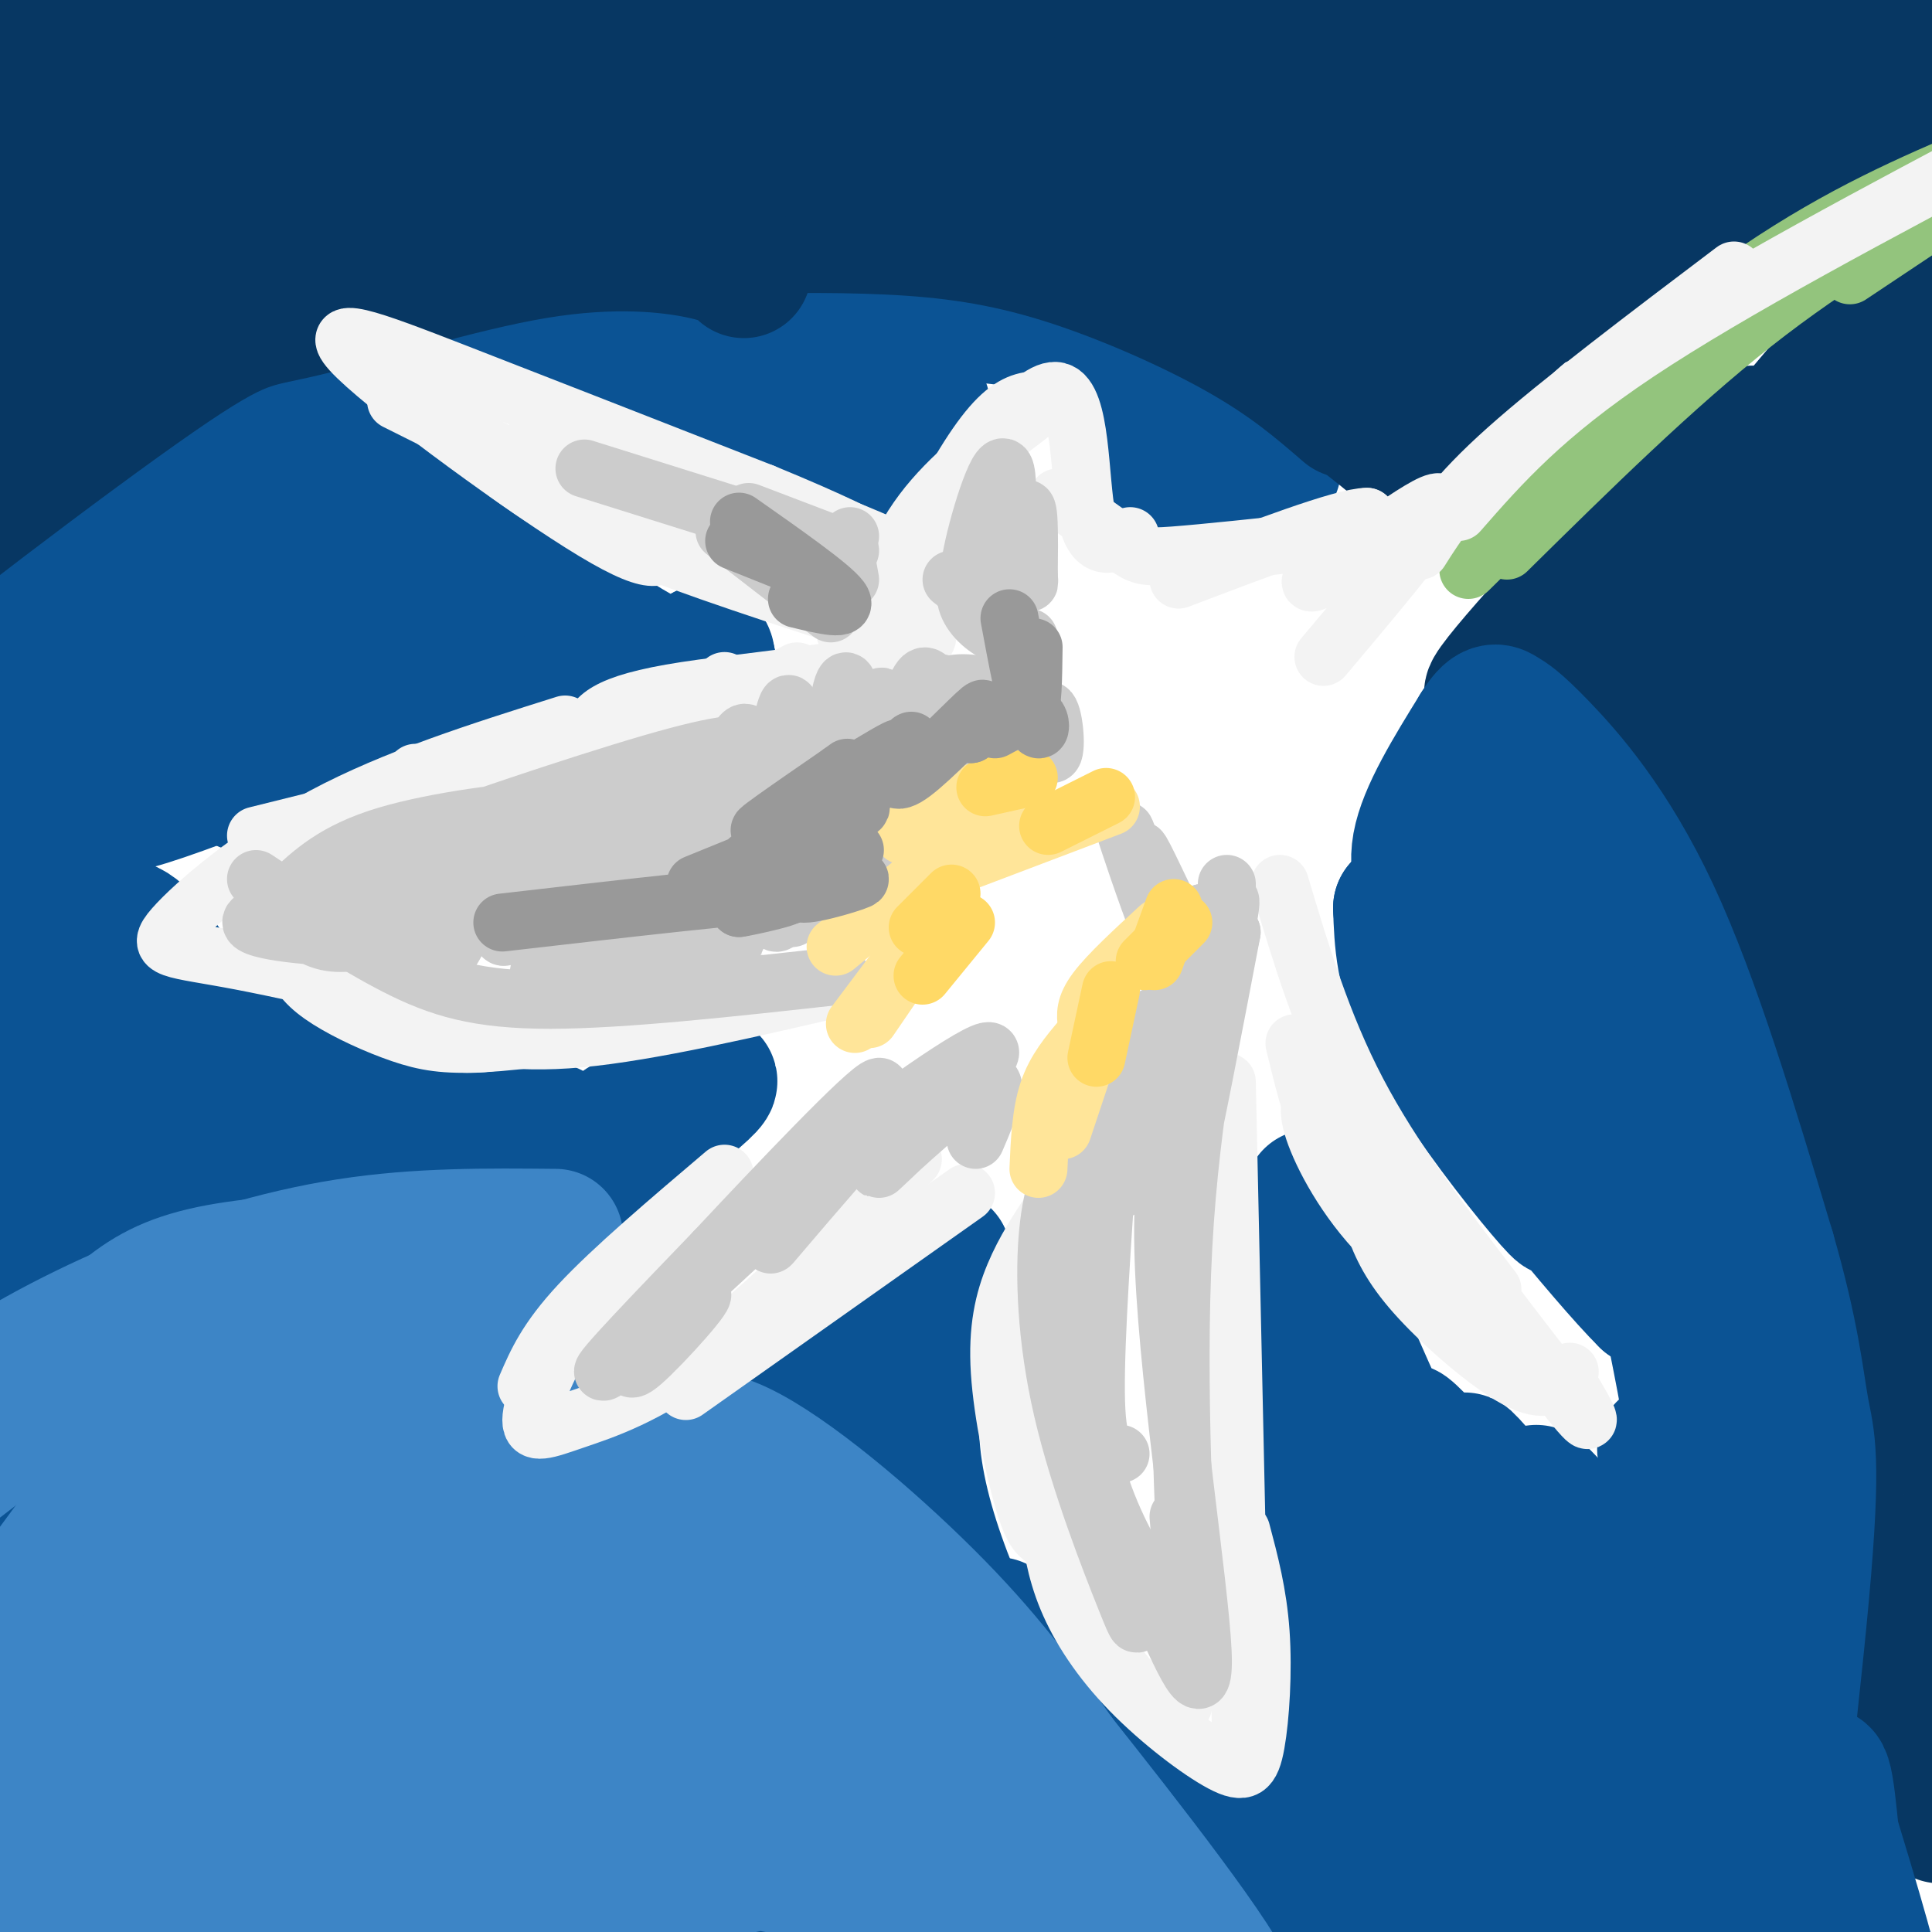 <svg viewBox='0 0 400 400' version='1.1' xmlns='http://www.w3.org/2000/svg' xmlns:xlink='http://www.w3.org/1999/xlink'><g fill='none' stroke='#134f5c' stroke-width='28' stroke-linecap='round' stroke-linejoin='round'><path d='M394,20c-2.008,-3.085 -4.016,-6.169 -14,-4c-9.984,2.169 -27.944,9.592 -30,12c-2.056,2.408 11.793,-0.198 27,-7c15.207,-6.802 31.774,-17.801 26,-15c-5.774,2.801 -33.887,19.400 -62,36'/><path d='M341,42c-5.946,5.033 10.190,-0.383 25,-7c14.810,-6.617 28.295,-14.435 22,-12c-6.295,2.435 -32.370,15.124 -37,18c-4.630,2.876 12.185,-4.062 29,-11'/></g>
<g fill='none' stroke='#073763' stroke-width='28' stroke-linecap='round' stroke-linejoin='round'><path d='M399,29c-4.270,-1.298 -8.540,-2.596 -16,-3c-7.460,-0.404 -18.108,0.086 -25,2c-6.892,1.914 -10.026,5.252 -10,7c0.026,1.748 3.211,1.908 8,1c4.789,-0.908 11.180,-2.882 24,-12c12.820,-9.118 32.067,-25.378 27,-21c-5.067,4.378 -34.448,29.394 -42,36c-7.552,6.606 6.724,-5.197 21,-17'/><path d='M386,22c4.463,-3.755 5.121,-4.642 7,-7c1.879,-2.358 4.978,-6.189 -2,-2c-6.978,4.189 -24.033,16.396 -26,19c-1.967,2.604 11.155,-4.396 19,-9c7.845,-4.604 10.412,-6.811 6,-7c-4.412,-0.189 -15.803,1.642 -21,3c-5.197,1.358 -4.199,2.245 -3,3c1.199,0.755 2.600,1.377 4,2'/><path d='M370,24c4.173,-0.405 12.604,-2.419 16,-4c3.396,-1.581 1.756,-2.730 -2,-4c-3.756,-1.270 -9.629,-2.660 -14,-4c-4.371,-1.340 -7.242,-2.631 -17,1c-9.758,3.631 -26.405,12.184 -33,16c-6.595,3.816 -3.137,2.895 1,3c4.137,0.105 8.954,1.234 15,0c6.046,-1.234 13.320,-4.832 20,-9c6.680,-4.168 12.766,-8.905 15,-12c2.234,-3.095 0.617,-4.547 -1,-6'/><path d='M370,5c-2.745,-0.998 -9.107,-0.493 -13,0c-3.893,0.493 -5.318,0.975 -10,5c-4.682,4.025 -12.621,11.593 -17,16c-4.379,4.407 -5.197,5.654 -5,8c0.197,2.346 1.409,5.792 1,9c-0.409,3.208 -2.440,6.180 13,-4c15.440,-10.180 48.349,-33.510 41,-28c-7.349,5.510 -54.957,39.860 -61,48c-6.043,8.140 29.478,-9.930 65,-28'/><path d='M384,31c16.545,-7.079 25.407,-10.775 13,-4c-12.407,6.775 -46.084,24.023 -54,28c-7.916,3.977 9.928,-5.315 20,-13c10.072,-7.685 12.373,-13.761 14,-18c1.627,-4.239 2.580,-6.641 2,-9c-0.580,-2.359 -2.695,-4.673 -5,-7c-2.305,-2.327 -4.802,-4.665 -17,1c-12.198,5.665 -34.099,19.332 -56,33'/><path d='M301,42c-12.196,7.503 -14.687,9.760 -16,9c-1.313,-0.760 -1.447,-4.538 10,-18c11.447,-13.462 34.476,-36.607 31,-34c-3.476,2.607 -33.458,30.967 -48,45c-14.542,14.033 -13.646,13.740 -4,1c9.646,-12.740 28.042,-37.926 29,-43c0.958,-5.074 -15.521,9.963 -32,25'/><path d='M271,27c-5.000,4.167 -1.500,2.083 2,0'/><path d='M297,15c-12.353,-0.035 -24.706,-0.069 -32,3c-7.294,3.069 -9.527,9.242 -10,12c-0.473,2.758 0.816,2.100 3,1c2.184,-1.100 5.265,-2.642 8,-6c2.735,-3.358 5.126,-8.532 6,-13c0.874,-4.468 0.231,-8.230 -11,0c-11.231,8.230 -33.052,28.454 -41,37c-7.948,8.546 -2.025,5.416 4,0c6.025,-5.416 12.150,-13.119 16,-19c3.850,-5.881 5.425,-9.941 7,-14'/><path d='M247,16c1.432,-5.520 1.512,-12.320 1,-16c-0.512,-3.680 -1.616,-4.241 -4,-4c-2.384,0.241 -6.046,1.285 -10,4c-3.954,2.715 -8.198,7.100 -12,13c-3.802,5.900 -7.163,13.313 -9,19c-1.837,5.687 -2.151,9.647 0,10c2.151,0.353 6.768,-2.900 11,-7c4.232,-4.100 8.079,-9.049 13,-17c4.921,-7.951 10.918,-18.906 11,-22c0.082,-3.094 -5.749,1.674 -14,15c-8.251,13.326 -18.923,35.211 -21,36c-2.077,0.789 4.441,-19.518 6,-32c1.559,-12.482 -1.840,-17.138 -6,-17c-4.160,0.138 -9.080,5.069 -14,10'/><path d='M199,8c-6.816,9.958 -16.855,29.852 -19,37c-2.145,7.148 3.606,1.549 9,-6c5.394,-7.549 10.433,-17.047 13,-23c2.567,-5.953 2.662,-8.362 2,-10c-0.662,-1.638 -2.082,-2.504 -4,-3c-1.918,-0.496 -4.332,-0.621 -12,10c-7.668,10.621 -20.588,31.987 -20,29c0.588,-2.987 14.683,-30.326 19,-41c4.317,-10.674 -1.146,-4.681 -6,1c-4.854,5.681 -9.101,11.052 -13,18c-3.899,6.948 -7.449,15.474 -11,24'/><path d='M157,44c-0.561,-1.116 3.537,-15.905 4,-24c0.463,-8.095 -2.709,-9.494 -5,-12c-2.291,-2.506 -3.702,-6.117 -8,-6c-4.298,0.117 -11.485,3.963 -15,7c-3.515,3.037 -3.359,5.265 -4,9c-0.641,3.735 -2.079,8.978 -2,14c0.079,5.022 1.674,9.821 4,13c2.326,3.179 5.381,4.736 9,1c3.619,-3.736 7.800,-12.764 8,-21c0.200,-8.236 -3.580,-15.679 -8,-20c-4.420,-4.321 -9.478,-5.521 -13,-5c-3.522,0.521 -5.507,2.764 -7,5c-1.493,2.236 -2.493,4.465 -2,9c0.493,4.535 2.479,11.375 6,18c3.521,6.625 8.577,13.036 13,17c4.423,3.964 8.211,5.482 12,7'/><path d='M149,56c2.617,0.471 3.158,-1.851 3,-5c-0.158,-3.149 -1.015,-7.124 -4,-12c-2.985,-4.876 -8.099,-10.653 -16,-16c-7.901,-5.347 -18.590,-10.266 -26,-12c-7.410,-1.734 -11.541,-0.285 -14,1c-2.459,1.285 -3.244,2.405 -1,7c2.244,4.595 7.519,12.665 10,17c2.481,4.335 2.168,4.935 7,9c4.832,4.065 14.809,11.595 18,11c3.191,-0.595 -0.402,-9.314 -8,-18c-7.598,-8.686 -19.199,-17.339 -31,-26c-11.801,-8.661 -23.800,-17.332 -20,-11c3.800,6.332 23.400,27.666 43,49'/><path d='M110,50c10.468,11.077 15.137,14.271 11,10c-4.137,-4.271 -17.080,-16.005 -29,-25c-11.920,-8.995 -22.816,-15.250 -33,-20c-10.184,-4.750 -19.657,-7.994 -21,-5c-1.343,2.994 5.443,12.226 14,20c8.557,7.774 18.884,14.091 23,15c4.116,0.909 2.021,-3.592 -4,-11c-6.021,-7.408 -15.967,-17.725 -24,-24c-8.033,-6.275 -14.152,-8.507 -17,-7c-2.848,1.507 -2.424,6.754 -2,12'/><path d='M28,15c1.657,8.803 6.799,24.812 5,24c-1.799,-0.812 -10.537,-18.444 -14,-31c-3.463,-12.556 -1.649,-20.036 -7,3c-5.351,23.036 -17.867,76.587 -18,77c-0.133,0.413 12.118,-52.312 17,-75c4.882,-22.688 2.395,-15.339 -2,4c-4.395,19.339 -10.697,50.670 -17,82'/><path d='M-8,99c3.829,-9.827 21.902,-75.395 26,-74c4.098,1.395 -5.778,69.752 -8,92c-2.222,22.248 3.211,-1.613 6,-21c2.789,-19.387 2.935,-34.300 2,-42c-0.935,-7.700 -2.952,-8.188 -4,2c-1.048,10.188 -1.128,31.051 -1,41c0.128,9.949 0.465,8.986 2,10c1.535,1.014 4.267,4.007 7,7'/><path d='M236,37c1.093,2.476 2.186,4.952 9,6c6.814,1.048 19.349,0.668 23,0c3.651,-0.668 -1.582,-1.625 -6,2c-4.418,3.625 -8.021,11.831 -7,15c1.021,3.169 6.666,1.299 13,-2c6.334,-3.299 13.358,-8.029 13,-9c-0.358,-0.971 -8.096,1.815 -13,5c-4.904,3.185 -6.972,6.767 -8,10c-1.028,3.233 -1.014,6.116 -1,9'/><path d='M259,73c4.247,-0.484 15.364,-6.194 21,-10c5.636,-3.806 5.792,-5.707 5,-7c-0.792,-1.293 -2.530,-1.977 -5,-1c-2.470,0.977 -5.671,3.616 -8,6c-2.329,2.384 -3.786,4.512 -3,8c0.786,3.488 3.816,8.335 7,10c3.184,1.665 6.522,0.148 12,-2c5.478,-2.148 13.097,-4.926 20,-11c6.903,-6.074 13.089,-15.443 7,-9c-6.089,6.443 -24.454,28.698 -27,33c-2.546,4.302 10.727,-9.349 24,-23'/><path d='M312,67c5.167,-4.667 6.083,-4.833 7,-5'/><path d='M349,118c-4.683,5.338 -9.366,10.677 -3,2c6.366,-8.677 23.780,-31.369 38,-47c14.220,-15.631 25.244,-24.200 13,-10c-12.244,14.200 -47.758,51.169 -48,52c-0.242,0.831 34.788,-34.477 42,-43c7.212,-8.523 -13.394,9.738 -34,28'/><path d='M357,100c-12.646,9.869 -27.260,20.543 -24,17c3.260,-3.543 24.393,-21.303 29,-26c4.607,-4.697 -7.311,3.669 -23,19c-15.689,15.331 -35.147,37.628 -29,33c6.147,-4.628 37.899,-36.179 44,-38c6.101,-1.821 -13.450,26.090 -33,54'/><path d='M321,159c10.863,-11.961 54.521,-68.862 54,-59c-0.521,9.862 -45.222,86.489 -46,88c-0.778,1.511 42.368,-72.093 51,-78c8.632,-5.907 -17.248,55.884 -23,72c-5.752,16.116 8.624,-13.442 23,-43'/><path d='M380,139c6.534,-17.412 11.367,-39.443 8,-20c-3.367,19.443 -14.936,80.359 -16,97c-1.064,16.641 8.376,-10.992 13,-22c4.624,-11.008 4.433,-5.389 7,-21c2.567,-15.611 7.892,-52.451 8,-46c0.108,6.451 -5.002,56.193 -7,85c-1.998,28.807 -0.883,36.677 1,37c1.883,0.323 4.536,-6.903 6,-16c1.464,-9.097 1.740,-20.065 1,-28c-0.740,-7.935 -2.497,-12.839 -4,-14c-1.503,-1.161 -2.751,1.419 -4,4'/><path d='M393,195c1.702,26.780 7.959,91.729 5,97c-2.959,5.271 -15.132,-49.136 -21,-73c-5.868,-23.864 -5.431,-17.185 -3,7c2.431,24.185 6.856,65.876 9,73c2.144,7.124 2.008,-20.317 1,-37c-1.008,-16.683 -2.887,-22.607 -4,-21c-1.113,1.607 -1.461,10.745 2,33c3.461,22.255 10.730,57.628 18,93'/><path d='M400,367c3.000,15.500 1.500,7.750 0,0'/><path d='M383,293c8.509,-55.279 17.018,-110.558 21,-136c3.982,-25.442 3.435,-21.046 0,-13c-3.435,8.046 -9.760,19.742 -11,14c-1.240,-5.742 2.606,-28.920 3,-44c0.394,-15.080 -2.663,-22.060 -6,-21c-3.337,1.060 -6.953,10.160 -5,7c1.953,-3.160 9.477,-18.580 17,-34'/><path d='M402,66c0.333,2.500 -7.333,25.750 -15,49'/></g>
<g fill='none' stroke='#0b5394' stroke-width='28' stroke-linecap='round' stroke-linejoin='round'><path d='M308,172c1.310,-12.506 2.619,-25.012 1,-21c-1.619,4.012 -6.167,24.542 -7,25c-0.833,0.458 2.048,-19.155 2,-21c-0.048,-1.845 -3.024,14.077 -6,30'/><path d='M298,185c-0.833,5.810 0.083,5.333 -1,3c-1.083,-2.333 -4.167,-6.524 -3,-13c1.167,-6.476 6.583,-15.238 12,-24'/><path d='M306,151c2.794,-4.498 3.780,-3.742 5,-3c1.220,0.742 2.675,1.469 8,7c5.325,5.531 14.522,15.866 23,34c8.478,18.134 16.239,44.067 24,70'/><path d='M366,259c5.106,17.673 5.871,26.854 7,33c1.129,6.146 2.622,9.256 0,38c-2.622,28.744 -9.360,83.124 -10,93c-0.640,9.876 4.817,-24.750 6,-47c1.183,-22.250 -1.909,-32.125 -5,-42'/><path d='M364,334c-1.480,-11.577 -2.681,-19.521 0,-4c2.681,15.521 9.243,54.507 13,73c3.757,18.493 4.708,16.493 2,5c-2.708,-11.493 -9.075,-32.479 -7,-30c2.075,2.479 12.593,28.423 15,32c2.407,3.577 -3.296,-15.211 -9,-34'/><path d='M378,376c-0.855,0.897 1.507,20.138 2,20c0.493,-0.138 -0.885,-19.656 -2,-26c-1.115,-6.344 -1.969,0.485 -4,2c-2.031,1.515 -5.239,-2.284 -11,-17c-5.761,-14.716 -14.075,-40.347 -17,-50c-2.925,-9.653 -0.463,-3.326 2,3'/><path d='M348,308c1.185,-0.769 3.147,-4.192 2,-14c-1.147,-9.808 -5.404,-26.001 -4,-26c1.404,0.001 8.469,16.196 11,20c2.531,3.804 0.528,-4.784 -4,-14c-4.528,-9.216 -11.579,-19.062 -14,-20c-2.421,-0.938 -0.210,7.031 2,15'/><path d='M341,269c-8.832,-8.682 -31.911,-37.887 -36,-43c-4.089,-5.113 10.811,13.867 16,21c5.189,7.133 0.666,2.421 -6,-6c-6.666,-8.421 -15.476,-20.549 -20,-30c-4.524,-9.451 -4.762,-16.226 -5,-23'/><path d='M290,188c1.597,5.459 8.089,30.606 11,31c2.911,0.394 2.239,-23.964 2,-34c-0.239,-10.036 -0.046,-5.751 2,2c2.046,7.751 5.943,18.969 10,28c4.057,9.031 8.273,15.874 12,22c3.727,6.126 6.965,11.534 6,4c-0.965,-7.534 -6.133,-28.010 -8,-35c-1.867,-6.990 -0.434,-0.495 1,6'/><path d='M326,212c3.809,10.707 12.831,34.474 17,44c4.169,9.526 3.485,4.811 3,0c-0.485,-4.811 -0.771,-9.719 -4,-16c-3.229,-6.281 -9.401,-13.934 -8,-10c1.401,3.934 10.376,19.457 14,24c3.624,4.543 1.899,-1.892 -2,-8c-3.899,-6.108 -9.971,-11.888 -14,-20c-4.029,-8.112 -6.014,-18.556 -8,-29'/><path d='M324,197c0.167,4.083 4.583,28.792 3,25c-1.583,-3.792 -9.167,-36.083 -11,-44c-1.833,-7.917 2.083,8.542 6,25'/><path d='M284,362c-2.871,-16.100 -5.743,-32.200 -7,-31c-1.257,1.200 -0.900,19.700 -1,29c-0.100,9.300 -0.656,9.400 -2,-4c-1.344,-13.400 -3.477,-40.300 -4,-42c-0.523,-1.700 0.565,21.800 1,30c0.435,8.200 0.218,1.100 0,-6'/><path d='M271,338c-0.133,-19.911 -0.467,-66.689 0,-83c0.467,-16.311 1.733,-2.156 3,12'/><path d='M274,267c5.740,13.727 18.590,42.044 24,54c5.410,11.956 3.381,7.550 4,5c0.619,-2.550 3.887,-3.244 0,-11c-3.887,-7.756 -14.928,-22.574 -10,-18c4.928,4.574 25.827,28.539 29,31c3.173,2.461 -11.379,-16.583 -16,-23c-4.621,-6.417 0.690,-0.209 6,6'/><path d='M311,311c4.960,3.550 14.358,9.425 15,8c0.642,-1.425 -7.474,-10.150 -8,-10c-0.526,0.150 6.539,9.176 11,30c4.461,20.824 6.320,53.444 6,52c-0.320,-1.444 -2.818,-36.954 -3,-50c-0.182,-13.046 1.951,-3.628 4,4c2.049,7.628 4.014,13.465 5,24c0.986,10.535 0.993,25.767 1,41'/><path d='M342,410c2.886,-7.949 9.600,-48.322 7,-51c-2.600,-2.678 -14.516,32.339 -20,47c-5.484,14.661 -4.536,8.965 -6,1c-1.464,-7.965 -5.340,-18.198 -6,-35c-0.660,-16.802 1.895,-40.174 0,-34c-1.895,6.174 -8.241,41.893 -12,55c-3.759,13.107 -4.931,3.602 -6,-9c-1.069,-12.602 -2.034,-28.301 -3,-44'/><path d='M296,340c-3.159,11.043 -9.558,60.651 -11,63c-1.442,2.349 2.073,-42.560 2,-48c-0.073,-5.440 -3.735,28.589 -5,40c-1.265,11.411 -0.132,0.206 1,-11'/><path d='M243,93c-0.486,-2.106 -0.972,-4.213 -2,-6c-1.028,-1.787 -2.599,-3.255 -4,1c-1.401,4.255 -2.633,14.233 -2,12c0.633,-2.233 3.132,-16.678 3,-16c-0.132,0.678 -2.895,16.479 -4,19c-1.105,2.521 -0.553,-8.240 0,-19'/><path d='M234,84c1.872,-1.201 6.553,5.297 10,7c3.447,1.703 5.659,-1.388 6,-6c0.341,-4.612 -1.188,-10.746 -1,-9c0.188,1.746 2.094,11.373 4,21'/><path d='M253,97c2.179,3.481 5.628,1.684 8,1c2.372,-0.684 3.667,-0.256 2,-4c-1.667,-3.744 -6.295,-11.662 -14,-18c-7.705,-6.338 -18.487,-11.097 -21,-12c-2.513,-0.903 3.244,2.048 9,5'/><path d='M237,69c-14.156,-1.222 -54.044,-6.778 -78,-8c-23.956,-1.222 -31.978,1.889 -40,5'/><path d='M119,66c-7.405,1.500 -5.917,2.750 -13,-1c-7.083,-3.750 -22.738,-12.500 -15,-11c7.738,1.500 38.869,13.250 70,25'/><path d='M161,79c7.421,1.893 -9.027,-5.876 -16,-8c-6.973,-2.124 -4.472,1.396 -3,5c1.472,3.604 1.915,7.291 5,11c3.085,3.709 8.811,7.439 12,9c3.189,1.561 3.842,0.954 3,-1c-0.842,-1.954 -3.178,-5.256 -7,-9c-3.822,-3.744 -9.129,-7.931 -10,-7c-0.871,0.931 2.694,6.982 7,11c4.306,4.018 9.352,6.005 13,6c3.648,-0.005 5.900,-2.001 7,-4c1.100,-1.999 1.050,-3.999 1,-6'/><path d='M173,86c-0.280,-2.355 -1.479,-5.241 -2,-2c-0.521,3.241 -0.363,12.609 3,11c3.363,-1.609 9.932,-14.194 12,-13c2.068,1.194 -0.366,16.168 0,18c0.366,1.832 3.533,-9.476 4,-13c0.467,-3.524 -1.767,0.738 -4,5'/><path d='M186,92c0.770,4.156 4.696,12.045 -8,10c-12.696,-2.045 -42.012,-14.026 -51,-16c-8.988,-1.974 2.354,6.059 11,10c8.646,3.941 14.597,3.792 19,4c4.403,0.208 7.258,0.774 12,-1c4.742,-1.774 11.371,-5.887 18,-10'/><path d='M187,89c3.667,-2.500 3.833,-3.750 4,-5'/><path d='M240,103c4.833,1.750 9.667,3.500 11,3c1.333,-0.500 -0.833,-3.250 -3,-6'/><path d='M245,82c-9.655,-9.048 -19.310,-18.095 -35,-20c-15.690,-1.905 -37.417,3.333 -61,2c-23.583,-1.333 -49.024,-9.238 -65,-12c-15.976,-2.762 -22.488,-0.381 -29,2'/><path d='M55,54c-11.546,5.318 -25.911,17.613 -35,27c-9.089,9.387 -12.902,15.868 -18,26c-5.098,10.132 -11.479,23.917 -5,16c6.479,-7.917 25.819,-37.534 36,-54c10.181,-16.466 11.203,-19.779 10,-8c-1.203,11.779 -4.629,38.651 -5,48c-0.371,9.349 2.315,1.174 5,-7'/><path d='M43,102c1.867,-7.130 4.034,-21.455 7,-19c2.966,2.455 6.731,21.691 9,26c2.269,4.309 3.041,-6.309 -1,-15c-4.041,-8.691 -12.896,-15.455 -8,-11c4.896,4.455 23.542,20.130 29,24c5.458,3.870 -2.271,-4.065 -10,-12'/><path d='M69,95c-8.417,-7.024 -24.458,-18.583 -12,-10c12.458,8.583 53.417,37.310 73,49c19.583,11.690 17.792,6.345 16,1'/><path d='M146,135c1.861,2.052 -1.485,6.683 -18,9c-16.515,2.317 -46.199,2.320 -70,8c-23.801,5.680 -41.720,17.038 -30,14c11.720,-3.038 53.078,-20.472 65,-24c11.922,-3.528 -5.594,6.849 -16,12c-10.406,5.151 -13.703,5.075 -17,5'/><path d='M60,159c-6.256,2.645 -13.397,6.759 -7,-1c6.397,-7.759 26.333,-27.389 30,-33c3.667,-5.611 -8.936,2.797 -20,13c-11.064,10.203 -20.590,22.201 -18,19c2.590,-3.201 17.295,-21.600 32,-40'/><path d='M77,117c2.492,0.125 -7.278,20.437 -11,24c-3.722,3.563 -1.397,-9.623 -1,-17c0.397,-7.377 -1.133,-8.944 -5,-10c-3.867,-1.056 -10.069,-1.602 -21,14c-10.931,15.602 -26.589,47.352 -30,54c-3.411,6.648 5.426,-11.806 11,-28c5.574,-16.194 7.885,-30.129 8,-37c0.115,-6.871 -1.967,-6.677 -9,9c-7.033,15.677 -19.016,46.839 -31,78'/><path d='M-12,204c3.867,-9.698 29.034,-72.944 34,-75c4.966,-2.056 -10.267,57.078 -17,84c-6.733,26.922 -4.964,21.632 0,5c4.964,-16.632 13.123,-44.606 15,-53c1.877,-8.394 -2.528,2.791 -5,14c-2.472,11.209 -3.012,22.441 -3,33c0.012,10.559 0.575,20.445 3,17c2.425,-3.445 6.713,-20.223 11,-37'/><path d='M26,192c6.569,1.899 17.491,25.146 22,33c4.509,7.854 2.604,0.314 2,-3c-0.604,-3.314 0.093,-2.402 -6,-8c-6.093,-5.598 -18.975,-17.704 -18,-17c0.975,0.704 15.808,14.220 26,22c10.192,7.780 15.744,9.825 22,12c6.256,2.175 13.216,4.478 20,5c6.784,0.522 13.392,-0.739 20,-2'/><path d='M129,233c11.804,-6.726 23.607,-13.452 15,-6c-8.607,7.452 -37.625,29.083 -55,46c-17.375,16.917 -23.107,29.119 -22,29c1.107,-0.119 9.054,-12.560 17,-25'/><path d='M84,277c7.038,-12.708 16.133,-31.978 14,-23c-2.133,8.978 -15.492,46.202 -21,65c-5.508,18.798 -3.163,19.168 -3,22c0.163,2.832 -1.854,8.126 6,-13c7.854,-21.126 25.579,-68.673 18,-53c-7.579,15.673 -40.464,94.566 -53,119c-12.536,24.434 -4.725,-5.590 3,-36c7.725,-30.410 15.362,-61.205 23,-92'/><path d='M71,266c-3.950,12.204 -25.326,88.713 -38,132c-12.674,43.287 -16.645,53.353 -3,4c13.645,-49.353 44.905,-158.125 40,-151c-4.905,7.125 -45.974,130.147 -58,158c-12.026,27.853 4.993,-39.463 22,-92c17.007,-52.537 34.002,-90.296 32,-78c-2.002,12.296 -23.001,74.648 -44,137'/><path d='M22,376c-1.236,-8.467 17.674,-98.133 23,-130c5.326,-31.867 -2.931,-5.935 -14,44c-11.069,49.935 -24.948,123.871 -25,114c-0.052,-9.871 13.724,-103.551 19,-141c5.276,-37.449 2.053,-18.667 -2,-8c-4.053,10.667 -8.937,13.218 -16,42c-7.063,28.782 -16.304,83.795 -18,90c-1.696,6.205 4.152,-36.397 10,-79'/><path d='M-1,308c5.872,-32.751 15.553,-75.129 13,-64c-2.553,11.129 -17.341,75.766 -13,71c4.341,-4.766 27.812,-78.933 34,-96c6.188,-17.067 -4.906,22.967 -16,63'/><path d='M82,340c-1.026,1.096 -2.053,2.192 -2,3c0.053,0.808 1.184,1.328 4,2c2.816,0.672 7.315,1.495 20,-7c12.685,-8.495 33.555,-26.308 34,-27c0.445,-0.692 -19.534,15.737 -29,24c-9.466,8.263 -8.419,8.361 5,-2c13.419,-10.361 39.209,-31.180 65,-52'/><path d='M179,281c14.298,-14.250 17.542,-23.875 16,-20c-1.542,3.875 -7.869,21.250 -6,40c1.869,18.750 11.935,38.875 22,59'/><path d='M211,360c6.694,13.743 12.430,18.601 15,19c2.570,0.399 1.974,-3.661 3,-5c1.026,-1.339 3.676,0.045 -3,-10c-6.676,-10.045 -22.676,-31.517 -19,-27c3.676,4.517 27.028,35.024 40,49c12.972,13.976 15.563,11.422 17,10c1.437,-1.422 1.718,-1.711 2,-2'/><path d='M266,394c-1.488,-0.534 -6.208,-0.870 -3,-5c3.208,-4.130 14.344,-12.056 10,-10c-4.344,2.056 -24.170,14.092 -27,14c-2.830,-0.092 11.334,-12.312 13,-14c1.666,-1.688 -9.167,7.156 -20,16'/><path d='M239,395c-8.151,4.281 -18.527,6.982 -24,8c-5.473,1.018 -6.042,0.353 -9,-3c-2.958,-3.353 -8.307,-9.394 -5,-9c3.307,0.394 15.268,7.222 22,9c6.732,1.778 8.235,-1.496 8,-5c-0.235,-3.504 -2.207,-7.238 -8,-14c-5.793,-6.762 -15.406,-16.551 -20,-11c-4.594,5.551 -4.170,26.443 -5,26c-0.830,-0.443 -2.915,-22.222 -5,-44'/><path d='M193,352c-1.179,-14.978 -1.628,-30.423 -7,-15c-5.372,15.423 -15.669,61.713 -16,56c-0.331,-5.713 9.303,-63.428 6,-64c-3.303,-0.572 -19.543,56.000 -20,58c-0.457,2.000 14.869,-50.571 14,-56c-0.869,-5.429 -17.935,36.286 -35,78'/><path d='M135,409c-5.623,8.621 -2.181,-8.825 6,-33c8.181,-24.175 21.102,-55.079 15,-46c-6.102,9.079 -31.225,58.142 -44,83c-12.775,24.858 -13.202,25.512 -3,0c10.202,-25.512 31.034,-77.189 26,-74c-5.034,3.189 -35.932,61.243 -42,72c-6.068,10.757 12.695,-25.784 26,-49c13.305,-23.216 21.153,-33.108 29,-43'/><path d='M148,319c3.997,-5.205 -0.512,3.282 -10,15c-9.488,11.718 -23.955,26.667 -38,38c-14.045,11.333 -27.667,19.052 -45,31c-17.333,11.948 -38.378,28.127 -16,7c22.378,-21.127 88.179,-79.559 102,-89c13.821,-9.441 -24.337,30.109 -42,48c-17.663,17.891 -14.832,14.125 -13,9c1.832,-5.125 2.666,-11.607 5,-16c2.334,-4.393 6.167,-6.696 10,-9'/><path d='M101,353c8.770,-8.681 25.693,-25.883 36,-34c10.307,-8.117 13.996,-7.150 19,-8c5.004,-0.850 11.321,-3.518 13,-1c1.679,2.518 -1.282,10.221 -2,15c-0.718,4.779 0.807,6.633 5,1c4.193,-5.633 11.055,-18.752 14,-18c2.945,0.752 1.972,15.376 1,30'/></g>
<g fill='none' stroke='#073763' stroke-width='28' stroke-linecap='round' stroke-linejoin='round'><path d='M285,65c-7.604,-4.081 -15.209,-8.162 -35,-13c-19.791,-4.838 -51.770,-10.433 -74,-14c-22.230,-3.567 -34.711,-5.106 -45,-6c-10.289,-0.894 -18.387,-1.143 -34,1c-15.613,2.143 -38.742,6.677 -52,10c-13.258,3.323 -16.646,5.433 -22,8c-5.354,2.567 -12.672,5.591 -22,12c-9.328,6.409 -20.664,16.205 -32,26'/><path d='M-31,89c-9.333,9.333 -16.667,19.667 -24,30'/><path d='M288,91c0.000,0.000 -48.000,-38.000 -48,-38'/><path d='M279,85c-5.940,-5.131 -11.881,-10.262 -22,-16c-10.119,-5.738 -24.417,-12.083 -37,-16c-12.583,-3.917 -23.452,-5.405 -36,-6c-12.548,-0.595 -26.774,-0.298 -41,0'/><path d='M159,42c-21.788,0.236 -43.576,0.472 -59,1c-15.424,0.528 -24.485,1.348 -39,7c-14.515,5.652 -34.485,16.137 -51,26c-16.515,9.863 -29.576,19.104 -45,34c-15.424,14.896 -33.212,35.448 -51,56'/><path d='M154,56c-1.301,-1.334 -2.603,-2.668 -9,-4c-6.397,-1.332 -17.891,-2.664 -34,0c-16.109,2.664 -36.833,9.322 -48,12c-11.167,2.678 -12.776,1.375 -31,14c-18.224,12.625 -53.064,39.179 -71,54c-17.936,14.821 -18.968,17.911 -20,21'/></g>
<g fill='none' stroke='#3d85c6' stroke-width='28' stroke-linecap='round' stroke-linejoin='round'><path d='M81,261c0.000,0.000 -1.000,-1.000 -1,-1'/><path d='M84,260c-13.733,0.711 -27.467,1.422 -37,3c-9.533,1.578 -14.867,4.022 -20,8c-5.133,3.978 -10.067,9.489 -15,15'/><path d='M115,256c-14.165,-0.140 -28.330,-0.279 -43,2c-14.670,2.279 -29.846,6.978 -44,13c-14.154,6.022 -27.286,13.368 -36,20c-8.714,6.632 -13.009,12.551 -14,15c-0.991,2.449 1.322,1.430 1,3c-0.322,1.570 -3.279,5.730 6,-1c9.279,-6.730 30.794,-24.352 43,-33c12.206,-8.648 15.103,-8.324 18,-8'/><path d='M46,267c1.535,2.600 -3.628,13.101 -15,30c-11.372,16.899 -28.952,40.196 -26,36c2.952,-4.196 26.435,-35.886 39,-53c12.565,-17.114 14.212,-19.652 1,6c-13.212,25.652 -41.284,79.494 -34,75c7.284,-4.494 49.923,-67.325 65,-86c15.077,-18.675 2.594,6.807 -7,27c-9.594,20.193 -16.297,35.096 -23,50'/><path d='M46,352c9.696,-14.577 45.435,-76.019 48,-74c2.565,2.019 -28.044,67.500 -30,70c-1.956,2.500 24.743,-57.981 26,-55c1.257,2.981 -22.926,69.423 -28,85c-5.074,15.577 8.963,-19.712 23,-55'/><path d='M85,323c7.214,-21.127 13.750,-46.445 15,-46c1.250,0.445 -2.785,26.652 -4,37c-1.215,10.348 0.391,4.837 3,-3c2.609,-7.837 6.220,-18.000 7,-24c0.780,-6.000 -1.273,-7.839 -2,-11c-0.727,-3.161 -0.129,-7.645 -10,11c-9.871,18.645 -30.213,60.420 -41,81c-10.787,20.580 -12.020,19.964 -14,21c-1.980,1.036 -4.709,3.725 -6,2c-1.291,-1.725 -1.146,-7.862 -1,-14'/><path d='M32,377c0.094,-9.436 0.828,-26.024 2,-37c1.172,-10.976 2.781,-16.338 -5,3c-7.781,19.338 -24.953,63.377 -26,66c-1.047,2.623 14.032,-36.171 22,-54c7.968,-17.829 8.825,-14.693 10,-14c1.175,0.693 2.666,-1.057 4,3c1.334,4.057 2.509,13.921 3,22c0.491,8.079 0.296,14.372 6,11c5.704,-3.372 17.305,-16.408 22,-22c4.695,-5.592 2.484,-3.741 2,2c-0.484,5.741 0.758,15.370 2,25'/><path d='M74,382c2.741,2.975 8.595,-2.086 15,-9c6.405,-6.914 13.361,-15.680 15,-17c1.639,-1.320 -2.041,4.808 -8,10c-5.959,5.192 -14.199,9.449 -18,11c-3.801,1.551 -3.163,0.395 2,-7c5.163,-7.395 14.852,-21.029 28,-34c13.148,-12.971 29.757,-25.277 30,-26c0.243,-0.723 -15.878,10.139 -32,21'/><path d='M106,331c-9.151,5.436 -16.029,8.526 -11,3c5.029,-5.526 21.967,-19.667 33,-28c11.033,-8.333 16.163,-10.859 27,-5c10.837,5.859 27.382,20.103 39,32c11.618,11.897 18.309,21.449 25,31'/><path d='M219,364c13.335,16.815 34.172,43.352 36,50c1.828,6.648 -15.354,-6.595 -31,-25c-15.646,-18.405 -29.756,-41.973 -30,-41c-0.244,0.973 13.378,26.486 27,52'/><path d='M221,400c1.504,1.998 -8.235,-19.007 -19,-35c-10.765,-15.993 -22.555,-26.974 -28,-30c-5.445,-3.026 -4.544,1.902 0,20c4.544,18.098 12.732,49.365 11,45c-1.732,-4.365 -13.384,-44.363 -19,-61c-5.616,-16.637 -5.196,-9.913 -6,-8c-0.804,1.913 -2.832,-0.985 -7,13c-4.168,13.985 -10.477,44.853 -13,56c-2.523,11.147 -1.262,2.574 0,-6'/><path d='M140,394c5.385,-23.405 18.846,-78.919 10,-76c-8.846,2.919 -39.999,64.271 -52,86c-12.001,21.729 -4.849,3.835 -2,-5c2.849,-8.835 1.396,-8.610 5,-18c3.604,-9.390 12.265,-28.393 17,-39c4.735,-10.607 5.544,-12.817 -6,3c-11.544,15.817 -35.441,49.662 -37,52c-1.559,2.338 19.221,-26.831 40,-56'/><path d='M115,341c-5.763,6.032 -40.171,49.113 -48,55c-7.829,5.887 10.922,-25.420 21,-41c10.078,-15.580 11.485,-15.435 2,-2c-9.485,13.435 -29.862,40.158 -30,43c-0.138,2.842 19.963,-18.196 30,-29c10.037,-10.804 10.011,-11.372 18,-7c7.989,4.372 23.995,13.686 40,23'/><path d='M148,383c16.059,5.089 36.205,6.313 41,6c4.795,-0.313 -5.761,-2.162 -10,-4c-4.239,-1.838 -2.160,-3.664 -24,1c-21.840,4.664 -67.598,15.819 -87,20c-19.402,4.181 -12.448,1.389 -13,0c-0.552,-1.389 -8.610,-1.374 -11,-3c-2.390,-1.626 0.889,-4.893 -5,-12c-5.889,-7.107 -20.944,-18.053 -36,-29'/><path d='M3,362c-9.221,-1.216 -14.274,10.243 -11,20c3.274,9.757 14.873,17.813 20,22c5.127,4.187 3.781,4.504 27,-1c23.219,-5.504 71.003,-16.828 98,-21c26.997,-4.172 33.205,-1.190 40,2c6.795,3.190 14.176,6.590 15,8c0.824,1.410 -4.907,0.832 -3,1c1.907,0.168 11.454,1.084 21,2'/><path d='M210,395c7.167,0.000 14.583,-1.000 22,-2'/></g>
<g fill='none' stroke='#93c47d' stroke-width='12' stroke-linecap='round' stroke-linejoin='round'><path d='M304,118c0.000,0.000 63.000,-62.000 63,-62'/><path d='M312,114c17.250,-17.000 34.500,-34.000 51,-47c16.500,-13.000 32.250,-22.000 48,-31'/><path d='M305,103c20.750,-17.583 41.500,-35.167 59,-47c17.500,-11.833 31.750,-17.917 46,-24'/><path d='M383,57c0.000,0.000 24.000,-16.000 24,-16'/></g>
<g fill='none' stroke='#f3f3f3' stroke-width='12' stroke-linecap='round' stroke-linejoin='round'><path d='M294,114c3.583,-5.667 7.167,-11.333 18,-21c10.833,-9.667 28.917,-23.333 47,-37'/><path d='M302,106c8.750,-10.000 17.500,-20.000 37,-33c19.500,-13.000 49.750,-29.000 80,-45'/><path d='M274,136c13.133,-15.578 26.267,-31.156 24,-32c-2.267,-0.844 -19.933,13.044 -25,16c-5.067,2.956 2.467,-5.022 10,-13'/><path d='M283,107c-4.833,0.000 -21.917,6.500 -39,13'/><path d='M273,112c-11.867,1.267 -23.733,2.533 -30,3c-6.267,0.467 -6.933,0.133 -10,-2c-3.067,-2.133 -8.533,-6.067 -14,-10'/><path d='M234,111c-3.711,1.822 -7.422,3.644 -9,-4c-1.578,-7.644 -1.022,-24.756 -6,-26c-4.978,-1.244 -15.489,13.378 -26,28'/><path d='M221,84c-2.601,-0.744 -5.202,-1.488 -8,-1c-2.798,0.488 -5.792,2.208 -10,8c-4.208,5.792 -9.631,15.655 -12,23c-2.369,7.345 -1.685,12.173 -1,17'/><path d='M213,86c-8.202,6.268 -16.405,12.536 -22,20c-5.595,7.464 -8.583,16.125 -7,18c1.583,1.875 7.738,-3.036 7,-3c-0.738,0.036 -8.369,5.018 -16,10'/><path d='M182,130c-19.583,-6.333 -39.167,-12.667 -52,-18c-12.833,-5.333 -18.917,-9.667 -25,-14'/><path d='M164,124c0.000,0.000 -82.000,-41.000 -82,-41'/><path d='M138,112c-0.583,3.167 -1.167,6.333 -15,-2c-13.833,-8.333 -40.917,-28.167 -49,-36c-8.083,-7.833 2.833,-3.667 20,3c17.167,6.667 40.583,15.833 64,25'/><path d='M158,102c15.000,6.167 20.500,9.083 26,12'/><path d='M122,96c28.077,9.232 56.155,18.464 64,20c7.845,1.536 -4.542,-4.625 -26,-12c-21.458,-7.375 -51.988,-15.964 -49,-13c2.988,2.964 39.494,17.482 76,32'/><path d='M187,123c7.743,2.534 -10.900,-7.130 -27,-13c-16.100,-5.870 -29.656,-7.944 -18,-3c11.656,4.944 48.523,16.908 50,24c1.477,7.092 -32.435,9.312 -50,12c-17.565,2.688 -18.782,5.844 -20,9'/><path d='M165,139c-15.417,8.250 -30.833,16.500 -44,20c-13.167,3.500 -24.083,2.250 -35,1'/><path d='M150,141c-3.622,3.244 -7.244,6.489 -8,8c-0.756,1.511 1.356,1.289 -13,5c-14.356,3.711 -45.178,11.356 -76,19'/><path d='M117,150c-17.604,5.545 -35.209,11.091 -50,19c-14.791,7.909 -26.769,18.182 -31,23c-4.231,4.818 -0.716,4.182 14,7c14.716,2.818 40.633,9.091 55,11c14.367,1.909 17.183,-0.545 20,-3'/><path d='M125,207c3.333,-0.500 1.667,-0.250 0,0'/><path d='M62,189c-0.846,3.511 -1.692,7.022 -1,10c0.692,2.978 2.923,5.422 7,8c4.077,2.578 10.000,5.289 15,7c5.000,1.711 9.077,2.422 17,2c7.923,-0.422 19.692,-1.978 29,-5c9.308,-3.022 16.154,-7.511 23,-12'/><path d='M89,212c8.250,2.167 16.500,4.333 31,3c14.500,-1.333 35.250,-6.167 56,-11'/><path d='M150,243c-11.583,9.833 -23.167,19.667 -30,27c-6.833,7.333 -8.917,12.167 -11,17'/><path d='M130,263c-4.576,4.040 -9.152,8.080 -13,14c-3.848,5.920 -6.970,13.721 -7,17c-0.030,3.279 3.030,2.037 9,0c5.970,-2.037 14.848,-4.868 27,-14c12.152,-9.132 27.576,-24.566 43,-40'/><path d='M142,288c0.000,0.000 58.000,-41.000 58,-41'/><path d='M218,250c-2.919,4.411 -5.837,8.823 -8,14c-2.163,5.177 -3.569,11.120 -3,20c0.569,8.880 3.115,20.699 5,27c1.885,6.301 3.110,7.086 5,8c1.890,0.914 4.445,1.957 7,3'/><path d='M214,272c-2.363,2.268 -4.726,4.536 -4,14c0.726,9.464 4.542,26.125 10,39c5.458,12.875 12.560,21.964 17,26c4.440,4.036 6.220,3.018 8,2'/><path d='M217,314c0.742,5.481 1.484,10.962 4,17c2.516,6.038 6.807,12.635 13,19c6.193,6.365 14.289,12.500 19,15c4.711,2.500 6.038,1.365 7,-4c0.962,-5.365 1.561,-14.962 1,-23c-0.561,-8.038 -2.280,-14.519 -4,-21'/><path d='M257,362c0.000,0.000 -3.000,-138.000 -3,-138'/><path d='M253,319c0.000,0.000 -2.000,-79.000 -2,-79'/><path d='M268,216c1.689,6.978 3.378,13.956 6,20c2.622,6.044 6.178,11.156 9,14c2.822,2.844 4.911,3.422 7,4'/><path d='M273,226c-1.378,1.356 -2.756,2.711 -1,8c1.756,5.289 6.644,14.511 14,22c7.356,7.489 17.178,13.244 27,19'/><path d='M281,240c1.095,5.131 2.190,10.262 4,15c1.810,4.738 4.333,9.083 10,15c5.667,5.917 14.476,13.405 20,16c5.524,2.595 7.762,0.298 10,-2'/><path d='M325,287c3.250,5.500 6.500,11.000 0,3c-6.500,-8.000 -22.750,-29.500 -39,-51'/><path d='M309,267c-10.333,-13.500 -20.667,-27.000 -28,-41c-7.333,-14.000 -11.667,-28.500 -16,-43'/></g>
<g fill='none' stroke='#cccccc' stroke-width='12' stroke-linecap='round' stroke-linejoin='round'><path d='M211,131c0.000,0.000 -14.000,-11.000 -14,-11'/><path d='M213,132c-2.222,0.133 -4.444,0.267 -7,-1c-2.556,-1.267 -5.444,-3.933 -6,-7c-0.556,-3.067 1.222,-6.533 3,-10'/><path d='M204,122c-2.091,0.483 -4.182,0.967 -3,-6c1.182,-6.967 5.636,-21.383 7,-19c1.364,2.383 -0.364,21.565 0,24c0.364,2.435 2.818,-11.876 4,-15c1.182,-3.124 1.091,4.938 1,13'/><path d='M213,119c0.167,2.333 0.083,1.667 0,1'/><path d='M172,127c0.000,0.000 -22.000,-17.000 -22,-17'/><path d='M176,120c-0.667,-3.800 -1.333,-7.600 -2,-6c-0.667,1.600 -1.333,8.600 -1,9c0.333,0.400 1.667,-5.800 3,-12'/><path d='M176,114c0.000,0.000 -21.000,-8.000 -21,-8'/><path d='M172,113c0.000,0.000 -51.000,-16.000 -51,-16'/><path d='M211,148c-0.659,-2.587 -1.317,-5.174 -1,-3c0.317,2.174 1.611,9.108 3,9c1.389,-0.108 2.874,-7.260 4,-7c1.126,0.260 1.893,7.931 1,9c-0.893,1.069 -3.447,-4.466 -6,-10'/><path d='M212,146c-3.322,0.847 -8.627,7.964 -9,9c-0.373,1.036 4.186,-4.010 6,-7c1.814,-2.990 0.885,-3.924 -2,-5c-2.885,-1.076 -7.724,-2.295 -11,-1c-3.276,1.295 -4.987,5.103 -5,9c-0.013,3.897 1.672,7.882 3,6c1.328,-1.882 2.298,-9.631 2,-13c-0.298,-3.369 -1.863,-2.357 -3,-3c-1.137,-0.643 -1.844,-2.942 -4,3c-2.156,5.942 -5.759,20.126 -7,25c-1.241,4.874 -0.121,0.437 1,-4'/><path d='M183,165c0.380,-7.602 0.831,-24.607 -1,-20c-1.831,4.607 -5.945,30.827 -7,33c-1.055,2.173 0.949,-19.702 1,-30c0.051,-10.298 -1.852,-9.018 -3,3c-1.148,12.018 -1.540,34.774 -2,34c-0.460,-0.774 -0.989,-25.078 -2,-33c-1.011,-7.922 -2.506,0.539 -4,9'/><path d='M165,161c-0.866,10.080 -1.031,30.782 -1,29c0.031,-1.782 0.259,-26.046 0,-37c-0.259,-10.954 -1.006,-8.598 -3,1c-1.994,9.598 -5.236,26.439 -6,25c-0.764,-1.439 0.948,-21.157 0,-26c-0.948,-4.843 -4.557,5.188 -5,8c-0.443,2.812 2.278,-1.594 5,-6'/><path d='M155,155c-0.562,-1.288 -4.468,-1.509 -20,3c-15.532,4.509 -42.689,13.747 -51,17c-8.311,3.253 2.226,0.521 12,-2c9.774,-2.521 18.785,-4.833 15,-5c-3.785,-0.167 -20.367,1.809 -31,5c-10.633,3.191 -15.316,7.595 -20,12'/><path d='M60,185c-2.434,3.800 1.481,7.299 5,9c3.519,1.701 6.642,1.603 14,0c7.358,-1.603 18.950,-4.711 24,-7c5.050,-2.289 3.558,-3.758 -9,-3c-12.558,0.758 -36.183,3.743 -41,6c-4.817,2.257 9.173,3.787 17,4c7.827,0.213 9.490,-0.891 11,-2c1.510,-1.109 2.868,-2.222 2,-4c-0.868,-1.778 -3.962,-4.222 -7,-4c-3.038,0.222 -6.019,3.111 -9,6'/><path d='M67,190c0.082,1.163 4.787,1.069 9,-4c4.213,-5.069 7.934,-15.115 8,-11c0.066,4.115 -3.524,22.390 -1,21c2.524,-1.390 11.161,-22.445 12,-21c0.839,1.445 -6.120,25.389 -4,25c2.120,-0.389 13.320,-25.111 17,-31c3.680,-5.889 -0.160,7.056 -4,20'/><path d='M104,189c-0.623,5.043 -0.180,7.651 3,1c3.180,-6.651 9.099,-22.562 10,-21c0.901,1.562 -3.214,20.595 -5,30c-1.786,9.405 -1.242,9.181 3,-2c4.242,-11.181 12.180,-33.318 13,-31c0.820,2.318 -5.480,29.091 -5,33c0.480,3.909 7.740,-15.045 15,-34'/><path d='M138,165c-0.097,4.951 -7.840,34.329 -6,33c1.840,-1.329 13.264,-33.365 16,-37c2.736,-3.635 -3.217,21.131 -6,33c-2.783,11.869 -2.395,10.841 2,-2c4.395,-12.841 12.799,-37.496 13,-34c0.201,3.496 -7.800,35.142 -8,41c-0.200,5.858 7.400,-14.071 15,-34'/><path d='M164,165c0.461,3.005 -5.887,27.517 -3,26c2.887,-1.517 15.008,-29.062 17,-30c1.992,-0.938 -6.145,24.732 -6,30c0.145,5.268 8.573,-9.866 17,-25'/><path d='M174,202c-22.422,2.489 -44.844,4.978 -60,5c-15.156,0.022 -23.044,-2.422 -32,-7c-8.956,-4.578 -18.978,-11.289 -29,-18'/><path d='M133,277c-2.089,4.321 -4.179,8.643 0,5c4.179,-3.643 14.625,-15.250 12,-14c-2.625,1.250 -18.321,15.357 -20,16c-1.679,0.643 10.661,-12.179 23,-25'/><path d='M148,259c12.370,-13.211 31.795,-33.738 34,-34c2.205,-0.262 -12.810,19.742 -19,28c-6.190,8.258 -3.556,4.770 4,-4c7.556,-8.770 20.034,-22.823 14,-18c-6.034,4.823 -30.581,28.521 -35,33c-4.419,4.479 11.291,-10.260 27,-25'/><path d='M173,239c13.137,-10.384 32.480,-23.845 32,-21c-0.480,2.845 -20.783,21.997 -23,24c-2.217,2.003 13.652,-13.142 20,-17c6.348,-3.858 3.174,3.571 0,11'/><path d='M229,245c-1.250,18.833 -2.500,37.667 -2,47c0.500,9.333 2.750,9.167 5,9'/><path d='M222,238c-2.073,4.144 -4.147,8.287 -5,17c-0.853,8.713 -0.486,21.995 3,37c3.486,15.005 10.093,31.732 13,39c2.907,7.268 2.116,5.077 3,4c0.884,-1.077 3.442,-1.038 6,-1'/><path d='M223,273c-1.367,-1.284 -2.734,-2.568 -2,4c0.734,6.568 3.570,20.989 7,31c3.430,10.011 7.456,15.611 12,25c4.544,9.389 9.608,22.566 9,9c-0.608,-13.566 -6.888,-53.876 -8,-79c-1.112,-25.124 2.944,-35.062 7,-45'/><path d='M244,314c1.224,14.165 2.447,28.329 2,18c-0.447,-10.329 -2.565,-45.152 -1,-74c1.565,-28.848 6.811,-51.722 7,-53c0.189,-1.278 -4.680,19.041 -7,31c-2.320,11.959 -2.091,15.560 0,7c2.091,-8.560 6.046,-29.280 10,-50'/><path d='M255,193c-0.702,2.643 -7.458,34.250 -8,36c-0.542,1.750 5.131,-26.357 7,-37c1.869,-10.643 -0.065,-3.821 -2,3'/><path d='M254,188c0.000,0.000 0.000,-5.000 0,-5'/><path d='M250,199c-3.255,-2.295 -6.510,-4.589 -10,-11c-3.490,-6.411 -7.215,-16.938 -7,-16c0.215,0.938 4.372,13.340 7,20c2.628,6.660 3.729,7.577 2,2c-1.729,-5.577 -6.288,-17.650 -6,-18c0.288,-0.350 5.424,11.021 8,16c2.576,4.979 2.593,3.565 3,2c0.407,-1.565 1.203,-3.283 2,-5'/><path d='M249,189c-4.095,14.476 -15.333,53.167 -17,57c-1.667,3.833 6.238,-27.190 7,-34c0.762,-6.810 -5.619,10.595 -12,28'/><path d='M227,240c-1.667,3.667 0.167,-1.167 2,-6'/></g>
<g fill='none' stroke='#ffe599' stroke-width='12' stroke-linecap='round' stroke-linejoin='round'><path d='M220,234c0.000,0.000 7.000,-21.000 7,-21'/><path d='M215,242c0.250,-5.750 0.500,-11.500 2,-16c1.500,-4.500 4.250,-7.750 7,-11'/><path d='M225,212c-0.250,-1.833 -0.500,-3.667 2,-7c2.500,-3.333 7.750,-8.167 13,-13'/><path d='M180,211c0.000,0.000 13.000,-19.000 13,-19'/><path d='M177,212c0.000,0.000 15.000,-20.000 15,-20'/><path d='M173,196c0.000,0.000 23.000,-19.000 23,-19'/><path d='M190,168c-1.022,0.533 -2.044,1.067 -2,2c0.044,0.933 1.156,2.267 5,1c3.844,-1.267 10.422,-5.133 17,-9'/><path d='M187,173c0.250,-1.750 0.500,-3.500 3,-5c2.500,-1.500 7.250,-2.750 12,-4'/><path d='M201,178c0.000,0.000 29.000,-11.000 29,-11'/></g>
<g fill='none' stroke='#ffd966' stroke-width='12' stroke-linecap='round' stroke-linejoin='round'><path d='M237,199c0.000,0.000 8.000,-8.000 8,-8'/><path d='M239,199c0.000,0.000 4.000,-11.000 4,-11'/><path d='M217,171c0.000,0.000 12.000,-6.000 12,-6'/><path d='M204,163c0.000,0.000 9.000,-2.000 9,-2'/><path d='M190,192c0.000,0.000 7.000,-7.000 7,-7'/><path d='M191,202c0.000,0.000 9.000,-11.000 9,-11'/><path d='M227,219c0.000,0.000 3.000,-14.000 3,-14'/></g>
<g fill='none' stroke='#999999' stroke-width='12' stroke-linecap='round' stroke-linejoin='round'><path d='M206,151c3.208,-1.756 6.417,-3.512 8,-3c1.583,0.512 1.542,3.292 1,3c-0.542,-0.292 -1.583,-3.655 -4,-4c-2.417,-0.345 -6.208,2.327 -10,5'/><path d='M201,152c-0.315,-1.149 3.899,-6.521 2,-5c-1.899,1.521 -9.911,9.933 -14,13c-4.089,3.067 -4.255,0.787 -3,-2c1.255,-2.787 3.930,-6.082 2,-4c-1.930,2.082 -8.465,9.541 -15,17'/><path d='M173,171c-2.333,3.000 -0.667,2.000 1,1'/><path d='M177,176c-6.533,4.267 -13.067,8.533 -11,9c2.067,0.467 12.733,-2.867 12,-3c-0.733,-0.133 -12.867,2.933 -25,6'/><path d='M153,188c0.689,0.000 14.911,-3.000 9,-3c-5.911,-0.000 -31.956,3.000 -58,6'/><path d='M144,183c10.715,-4.347 21.431,-8.693 28,-12c6.569,-3.307 8.992,-5.574 2,-2c-6.992,3.574 -23.400,12.989 -19,9c4.400,-3.989 29.608,-21.382 31,-23c1.392,-1.618 -21.031,12.538 -27,16c-5.969,3.462 4.515,-3.769 15,-11'/><path d='M174,160c2.500,-1.833 1.250,-0.917 0,0'/><path d='M214,134c-0.083,6.500 -0.167,13.000 -1,12c-0.833,-1.000 -2.417,-9.500 -4,-18'/><path d='M165,124c5.500,1.333 11.000,2.667 9,0c-2.000,-2.667 -11.500,-9.333 -21,-16'/><path d='M162,116c0.000,0.000 -10.000,-4.000 -10,-4'/></g>
</svg>